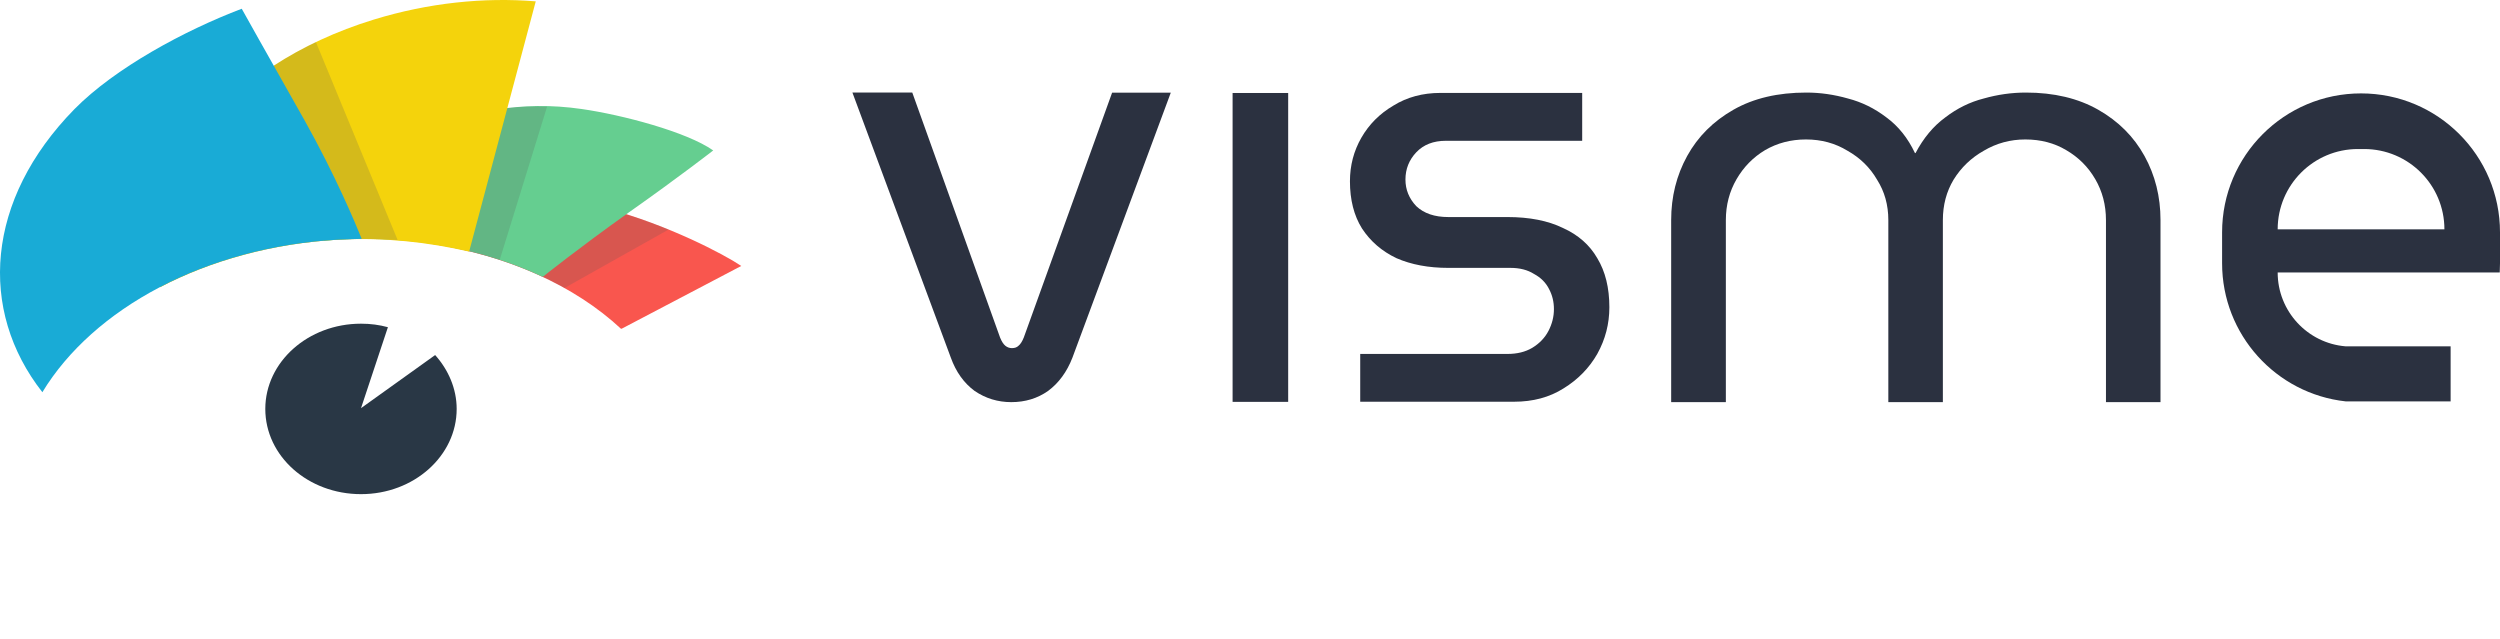 <?xml version="1.0" encoding="UTF-8"?> <svg xmlns="http://www.w3.org/2000/svg" width="184" height="47" viewBox="0 0 184 47" fill="none"><g clip-path="url(#clip0_434_27)"><path d="M74.432 29.597C73.442 29.597 72.539 29.323 71.727 28.769C70.94 28.186 70.361 27.374 69.981 26.323L62.738 6.813H67.144L73.605 24.841C73.721 25.13 73.853 25.333 73.996 25.45C74.143 25.567 74.3 25.622 74.478 25.622C74.681 25.622 74.843 25.567 74.96 25.45C75.107 25.333 75.234 25.13 75.351 24.841L81.852 6.818H86.171L78.929 26.328C78.523 27.374 77.924 28.191 77.137 28.774C76.356 29.323 75.452 29.597 74.432 29.597Z" fill="#2B3140"></path><path d="M90.719 29.572V6.844H94.81V29.577H90.719V29.572Z" fill="#2B3140"></path><path d="M100.112 29.572V26.05H110.948C111.658 26.05 112.262 25.903 112.77 25.603C113.303 25.279 113.704 24.862 113.968 24.355C114.231 23.847 114.369 23.314 114.369 22.751C114.369 22.218 114.252 21.726 114.013 21.279C113.775 20.802 113.404 20.431 112.902 20.162C112.43 19.863 111.851 19.716 111.171 19.716H106.593C105.141 19.716 103.867 19.477 102.776 19C101.71 18.492 100.868 17.767 100.244 16.818C99.65 15.869 99.356 14.706 99.356 13.341C99.356 12.184 99.635 11.113 100.198 10.133C100.761 9.154 101.543 8.367 102.553 7.773C103.558 7.149 104.715 6.839 106.014 6.839H116.449V10.362H106.415C105.497 10.362 104.771 10.646 104.238 11.209C103.705 11.773 103.441 12.443 103.441 13.214C103.441 13.955 103.705 14.61 104.238 15.173C104.801 15.706 105.583 15.975 106.593 15.975H110.943C112.572 15.975 113.932 16.244 115.028 16.777C116.155 17.285 116.998 18.026 117.561 19.005C118.155 19.985 118.449 21.188 118.449 22.614C118.449 23.832 118.155 24.974 117.561 26.045C116.967 27.085 116.14 27.933 115.074 28.588C114.039 29.242 112.826 29.567 111.435 29.567H100.112V29.572Z" fill="#2B3140"></path><path d="M122.998 29.597V16.198C122.998 14.482 123.389 12.909 124.175 11.482C124.962 10.056 126.094 8.924 127.581 8.077C129.068 7.229 130.855 6.813 132.951 6.813C133.971 6.813 134.986 6.96 136.007 7.249C137.026 7.513 137.971 7.975 138.844 8.645C139.717 9.285 140.417 10.158 140.94 11.264H140.985C141.569 10.158 142.295 9.285 143.168 8.645C144.041 7.975 144.985 7.508 146.005 7.249C147.025 6.96 148.055 6.813 149.106 6.813C151.172 6.813 152.948 7.234 154.43 8.077C155.912 8.919 157.049 10.056 157.836 11.482C158.623 12.909 159.013 14.477 159.013 16.198V29.597H154.999V16.198C154.999 15.091 154.735 14.086 154.212 13.188C153.689 12.284 152.974 11.574 152.075 11.051C151.202 10.528 150.197 10.264 149.066 10.264C147.959 10.264 146.944 10.539 146.01 11.092C145.081 11.614 144.335 12.33 143.782 13.228C143.259 14.101 142.995 15.091 142.995 16.198V29.597H138.981V16.198C138.981 15.091 138.707 14.101 138.153 13.228C137.63 12.325 136.9 11.614 135.971 11.092C135.067 10.539 134.052 10.264 132.916 10.264C131.809 10.264 130.804 10.528 129.906 11.051C129.033 11.574 128.332 12.289 127.81 13.188C127.287 14.091 127.023 15.091 127.023 16.198V29.597H122.998Z" fill="#2B3140"></path><path fill-rule="evenodd" clip-rule="evenodd" d="M163.546 17.101C163.546 11.452 168.124 6.874 173.773 6.874C179.422 6.874 184 11.452 184 17.101V19.374C184 19.603 183.99 19.831 183.98 20.055H167.637C167.637 22.912 169.839 25.262 172.636 25.49H180.366V29.541H172.636C167.52 28.977 163.546 24.637 163.546 19.374V17.101ZM167.637 16.877C167.637 13.614 170.281 10.969 173.544 10.969H174.001C177.265 10.969 179.909 13.614 179.909 16.877H167.637Z" fill="#2B3140"></path><path d="M45.7 24.193H45.756L54.557 19.574C51.938 17.808 38.153 11.022 32.809 16.777C32.448 17.148 32.083 17.549 31.748 17.945C37.372 18.802 42.3 21.026 45.7 24.193Z" fill="#F9564E"></path><path opacity="0.2" d="M41.548 21.198L49.207 16.894C42.3 14.016 38.402 14.869 33.976 17.665C33.697 17.838 33.448 18.006 33.194 18.209C36.285 18.802 39.097 19.828 41.548 21.198Z" fill="#565656"></path><path d="M24.922 17.635C30.49 17.32 35.672 18.376 39.93 20.37H39.956C39.956 20.37 42.519 18.315 46.28 15.635C50.041 12.986 52.492 11.072 52.492 11.072C50.543 9.702 45.782 8.448 42.803 8.022C33.946 6.743 26.709 11.189 23.811 17.721C24.201 17.691 24.562 17.66 24.922 17.635Z" fill="#65CE90"></path><path opacity="0.2" d="M24.921 17.635C29.185 17.407 33.219 17.95 36.782 19.117L40.264 7.855C31.742 7.57 24.363 11.849 21.856 17.777C21.83 17.833 21.8 17.889 21.8 17.95C22.805 17.808 23.865 17.691 24.921 17.635Z" fill="#565656"></path><path d="M24.921 17.635C28.291 17.463 31.549 17.833 34.528 18.518L39.431 0.1C35.614 -0.215 31.524 0.211 27.514 1.44C16.455 4.83 9.938 13.301 11.775 21.142C15.536 19.173 20.048 17.919 24.921 17.635Z" fill="#F4D30C"></path><path opacity="0.2" d="M24.921 17.635C26.398 17.549 27.845 17.579 29.266 17.666L23.251 3.094C14.841 7.139 10.192 14.357 11.776 21.142C15.537 19.173 20.049 17.919 24.921 17.635Z" fill="#565656"></path><path d="M24.922 17.636C25.48 17.605 26.064 17.605 26.622 17.58C26.15 16.412 24.698 12.931 22.415 8.855C19.572 3.836 17.791 0.643 17.791 0.643C13.583 2.242 8.462 5.008 5.483 8.028C-1.059 14.697 -1.618 22.823 3.118 28.867C6.848 22.711 15.121 18.179 24.922 17.636Z" fill="#19ABD6"></path><path d="M32.027 26.132L26.571 30.04L28.55 24.082C27.911 23.909 27.271 23.823 26.571 23.823C22.673 23.823 19.526 26.645 19.526 30.096C19.526 33.573 22.673 36.369 26.571 36.369C30.469 36.369 33.611 33.547 33.611 30.096C33.611 28.614 33.002 27.218 32.027 26.132Z" fill="#293745"></path></g><defs><clipPath id="clip0_434_27"><rect width="184" height="47" fill="white"></rect></clipPath></defs></svg> 